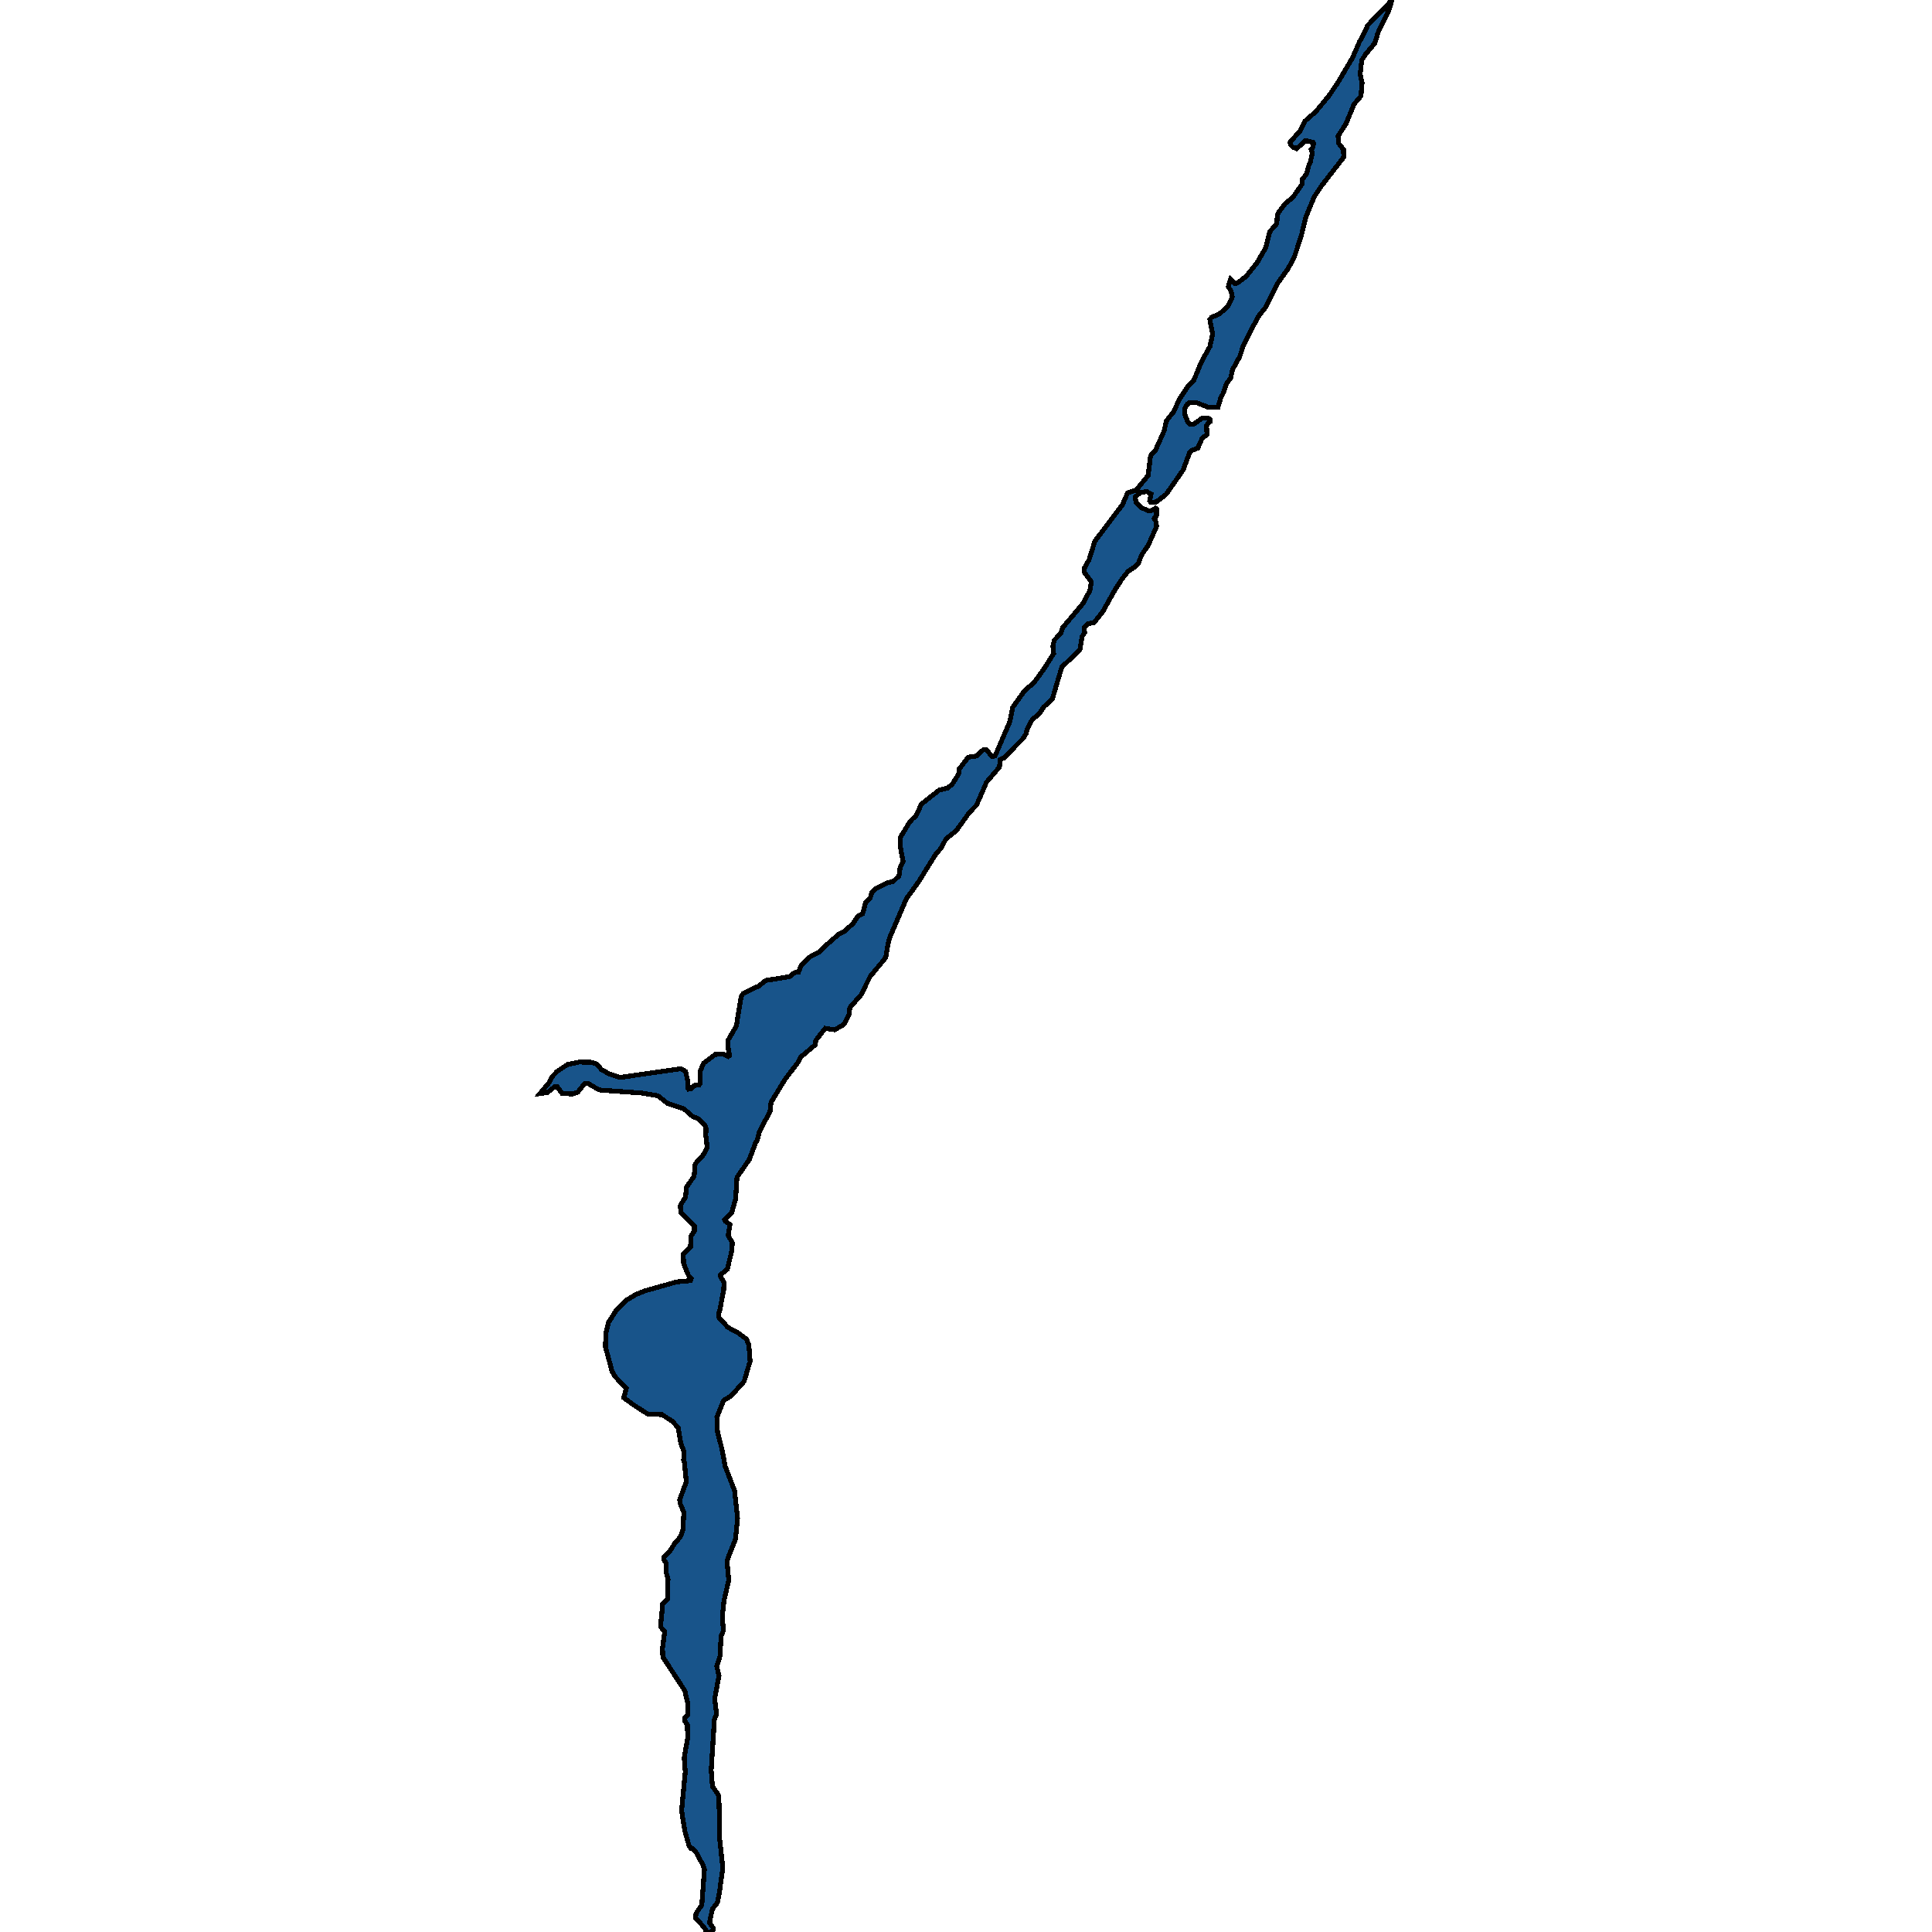 <svg xmlns="http://www.w3.org/2000/svg" width="400" height="400"><path style="stroke: black; fill: #18548a; shape-rendering: crispEdges; stroke-width: 1px;" d="M111.796,226.412L113.635,224.187L114.427,222.771L115.372,221.811L117.185,220.597L117.517,220.395L119.918,219.889L122.472,219.94L123.596,220.344L124.49,221.406L126.15,222.367L128.397,223.075L141.014,221.254L141.959,221.861L142.393,223.884L142.368,225.249L142.547,225.502L143.083,225.451L143.696,224.743L144.743,224.642L144.922,224.389L144.999,221.709L145.663,220.142L148.089,218.322L149.647,218.221L150.771,218.726L151.052,218.524L150.796,217.209L150.669,215.49L152.456,212.406L153.452,206.287L153.861,205.68L157.156,204.113L158.535,203L163.49,202.191L164.46,201.382L165.329,201.281L165.84,199.966L167.627,198.146L169.696,197.084L170.846,195.87L173.681,193.392L174.881,192.785L176.592,191.218L177.69,189.599L178.61,189.144L179.248,186.767L180.193,185.857L180.449,184.896L181.368,183.935L184.024,182.671L184.842,182.57L186.119,181.356L186.374,179.535L186.987,178.423L186.349,175.034L186.374,173.466L186.476,173.264L188.341,170.179L188.903,169.572L189.669,168.864L190.767,166.486L194.47,163.553L196.105,163.199L197.178,162.339L198.48,160.214L198.634,159.152L200.472,156.775L202.209,156.522L203.64,155.156L204.125,155.156L205.427,156.623L206.015,156.522L209.08,149.39L209.667,146.456L212.042,143.117L214.188,141.195L216.154,138.463L218.147,135.327L217.993,133.809L218.274,132.544L219.653,131.077L220.011,129.964L224.2,124.956L225.655,122.275L225.962,120.453L224.532,118.531L224.506,117.62L225.477,115.9L226.677,112.055L232.373,104.516L233.471,102.037L235.208,101.48L237.711,98.444L238.17,94.649L238.349,94.194L239.243,93.182L241.031,89.184L241.465,87.211L242.078,86.35L242.946,85.389L244.121,82.758L245.883,80.076L247.135,78.81L248.744,74.914L250.481,71.776L251.068,69.145L250.481,66.159L250.838,65.703L252.473,64.995L254.235,63.426L255.129,61.503L254.925,60.389L254.312,59.326L254.772,57.808L255.589,58.668L256.176,58.618L258.015,57.201L260.314,54.316L262.051,51.279L262.868,47.989L264.324,46.319L264.477,44.547L264.656,44.092L266.06,42.168L267.721,40.802L269.585,38.119L269.585,37.157L270.479,36.094L270.913,34.424L271.296,33.513L271.73,31.589L271.449,30.982L271.73,30.628L271.986,29.666L271.884,29.463L270.275,29.109L268.461,30.779L267.669,30.476L267.21,30.02L267.082,29.463L269.125,27.135L270.249,25.009L272.446,23.085L275.051,19.946L276.992,17.112L280.082,11.847L281.41,8.759L282.892,5.974L283.045,5.367L288.204,0L287.489,2.278L285.292,6.784L284.654,8.91L282.687,11.29L281.921,12.505L281.615,15.34L281.998,17.162L281.768,19.896L280.338,21.566L278.677,25.616L277.043,28.147L277.119,29.615L278.167,30.982L278.192,32.551L273.646,38.423L272.062,40.802L270.377,44.902L269.406,48.85L267.925,53.354L266.648,55.682L264.426,58.77L262.025,63.628L260.467,65.602L257.453,71.422L256.687,73.8L255.206,76.483L254.772,78.304L253.929,79.468L253.214,81.492L252.703,82.505L252.166,84.326L250.174,84.326L247.595,83.314L246.292,83.314L245.832,83.668L245.27,84.63L245.296,85.794L245.96,87.464L246.343,87.818L247.135,87.818L248.923,86.553L250.149,86.553L250.532,86.856L250.583,87.261L250.174,87.514L249.791,88.172L249.893,89.994L248.897,90.702L248.003,92.777L246.803,93.232L246.292,93.738L244.964,97.28L241.439,102.34L239.422,103.909L238.298,104.01L238.017,103.706L238.323,102.29L237.455,101.784L236.153,101.935L235.029,102.897L235.208,104.06L236.28,105.072L237.762,105.781L238.272,105.73L239.217,105.224L239.447,105.376L239.422,106.793L238.962,107.349L239.268,107.855L239.473,108.968L237.736,112.864L236.306,114.989L235.693,116.659L235.08,117.266L233.573,118.278L232.424,119.694L230.84,122.123L228.261,126.727L226.447,128.953L225.221,129.104L224.455,129.964L224.557,130.976L224.046,131.786L223.612,134.315L223.408,134.72L219.832,138.109L217.866,144.736L216.103,146.355L215.133,147.822L213.932,148.783L213.422,149.44L212.63,151.11L212.4,151.97L211.736,152.981L207.828,156.927L207.087,157.281L206.934,158.798L204.252,161.934L202.184,166.689L200.702,168.206L198.021,171.949L195.824,173.719L194.93,175.489L193.73,176.855L190.18,182.57L187.626,186.11L184.382,193.696L183.948,194.96L183.411,198.146L183.028,198.702L180.168,202.141L178.252,205.984L175.954,208.613L175.749,210.181L174.702,212.102L172.838,213.215L170.846,212.911L168.904,215.389L168.802,216.299L165.763,218.878L165.15,220.041L162.519,223.479L159.633,228.232L159.429,230.103L157.181,234.4L156.798,236.069L156.466,236.524L155.138,240.063L152.584,243.753L152.303,248.202L151.486,251.084L150.056,252.55L150.183,252.853L151.128,253.51L150.771,255.785L151.614,257.302L151.537,258.869L150.566,262.812L149.162,263.924L149.136,264.227L149.902,265.541L149.826,267.108L148.983,271.456L148.753,271.86L148.753,272.669L150.669,274.792L152.814,275.954L154.525,277.218L155.036,278.431L155.317,281.919L155.164,282.272L154.065,286.013L151.333,289.045L149.8,289.955L148.421,293.442L148.549,296.424L149.494,300.114L150.132,303.55L152.073,308.604L152.712,314.315L152.278,318.661L150.694,322.602L150.541,323.461L150.873,327.15L149.902,331.394L149.545,334.679L149.775,337.61L149.289,338.772L149.06,342.915L148.395,344.936L148.855,346.957L147.961,351.757L148.37,354.94L147.91,355.95L147.246,366.509L147.502,369.843L148.702,371.561L148.83,372.268L149.008,377.825L148.932,380.098L149.647,386.716L148.983,391.565L148.523,393.939L147.502,395.202L146.889,398.081L147.629,399.091L147.706,399.495L147.221,400L146.173,400L146.173,399.697L145.816,399.091L144.003,397.07L144.105,396.161L145.305,394.393L145.841,387.019L145.56,386.21L144.283,383.735L143.415,382.775L143.083,382.725L142.649,382.119L141.78,379.088L141.116,374.845L141.883,366.812L141.653,363.933L142.368,359.891L142.317,357.112L141.729,356.253L141.78,355.597L142.342,355.041L142.419,352.767L141.78,350.039L137.234,343.066L137.158,341.298L137.617,337.812L136.877,336.953L136.775,336.498L137.209,332.051L138.179,331.091L138.256,327.302L138.333,327.049L137.949,325.634L137.975,323.663L137.439,322.956L137.464,322.349L138.741,321.086L139.686,319.57L140.887,318.155L141.397,316.69L141.576,313.152L140.759,311.131L140.733,310.474L142.087,306.785L141.704,302.843L141.525,302.337L141.653,300.619L140.989,298.951L140.401,295.565L139.175,294.251L137.056,292.886L134.067,292.735L131.462,291.067L129.138,289.399L129.674,287.428L127.427,285.103L126.737,283.991L125.358,278.886L125.409,276.207L125.971,273.831L127.708,271.102L129.802,269.13L131.743,267.968L133.505,267.26L140.146,265.39L142.981,265.137L143.109,264.733L142.547,264.076L141.78,262.205L141.525,261.447L141.474,259.678L142.955,258.111L143.058,255.937L143.773,254.875L143.747,253.864L140.963,251.084L140.861,249.567L141.934,247.848L142.138,245.776L143.722,243.501L143.9,241.175L144.309,240.467L145.458,239.355L146.429,237.636L146.122,235.057L146.173,233.541L145.969,232.985L144.411,231.518L143.415,231.164L141.627,229.597L138.205,228.434L136.213,226.867L132.969,226.311L124.464,225.704L123.877,225.552L121.859,224.389L121.067,224.339L119.611,226.108L118.539,226.513L116.368,226.361L115.346,224.996L114.861,224.945L113.354,226.209Z"></path></svg>